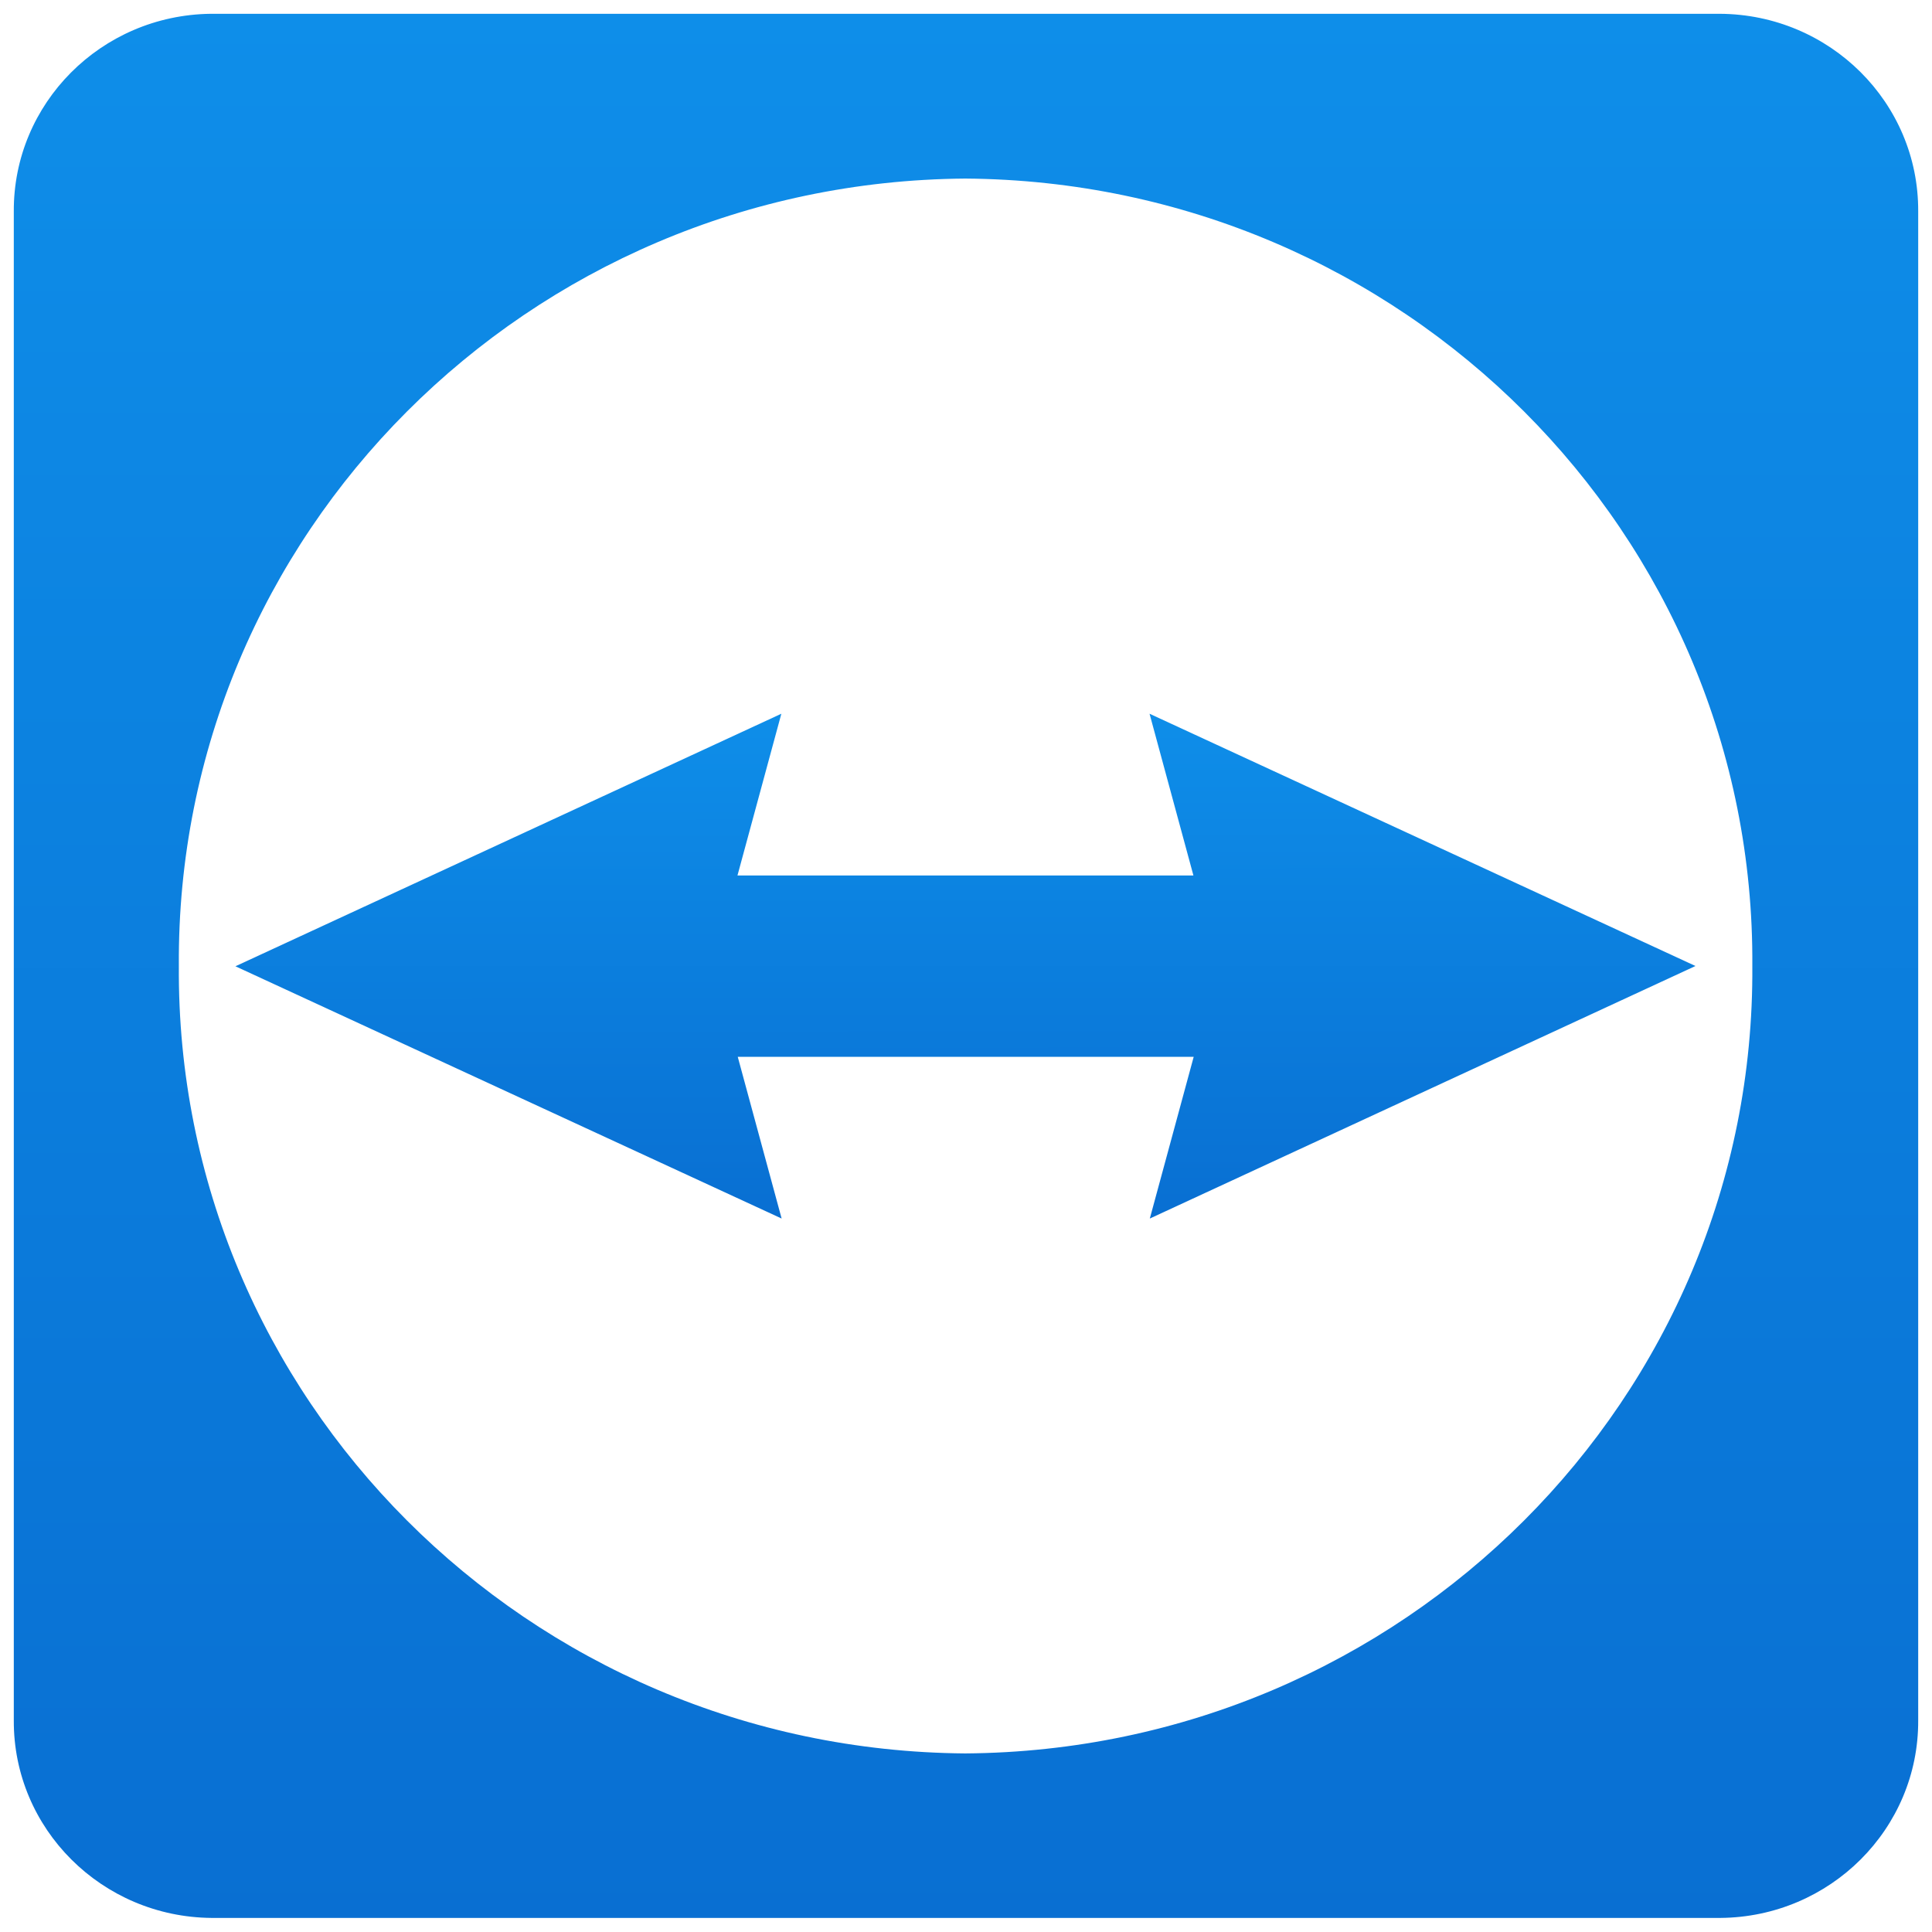 <svg enable-background="new 0 0 70 70" height="70" viewBox="0 0 70 70" width="70" xmlns="http://www.w3.org/2000/svg" xmlns:xlink="http://www.w3.org/1999/xlink"><linearGradient id="a"><stop offset="0" stop-color="#096fd2"/><stop offset="1" stop-color="#0e8ee9"/></linearGradient><linearGradient id="b" gradientTransform="matrix(1 0 0 -1 .001 72)" gradientUnits="userSpaceOnUse" x1="34.999" x2="34.999" xlink:href="#a" y1="2.305" y2="71.522"/><linearGradient id="c" gradientTransform="matrix(1 0 0 -1 .001 72)" gradientUnits="userSpaceOnUse" x1="34.98" x2="34.974" xlink:href="#a" y1="27.847" y2="46.146"/><path d="m62.29.5h-54.66c-3.97.05-7.15 3.25-7.13 7.16v54.67c-.02 3.93 3.19 7.13 7.17 7.16h54.66c3.98-.03 7.19-3.23 7.17-7.16v-54.67c.02-3.94-3.2-7.14-7.19-7.16-.01 0-.01 0-.02 0zm-27.32 63.03c-15.85-.12-28.6-12.89-28.49-28.53-.11-15.64 12.64-28.41 28.49-28.53 15.86.11 28.63 12.88 28.52 28.53.11 15.65-12.66 28.42-28.52 28.53z" fill="url(#b)"/><path d="m61.43 35-19.78-9.14 1.59 5.86h-16.52l1.59-5.86-19.78 9.15 19.79 9.14-1.59-5.86h16.52l-1.59 5.86z" fill="url(#c)"/></svg>